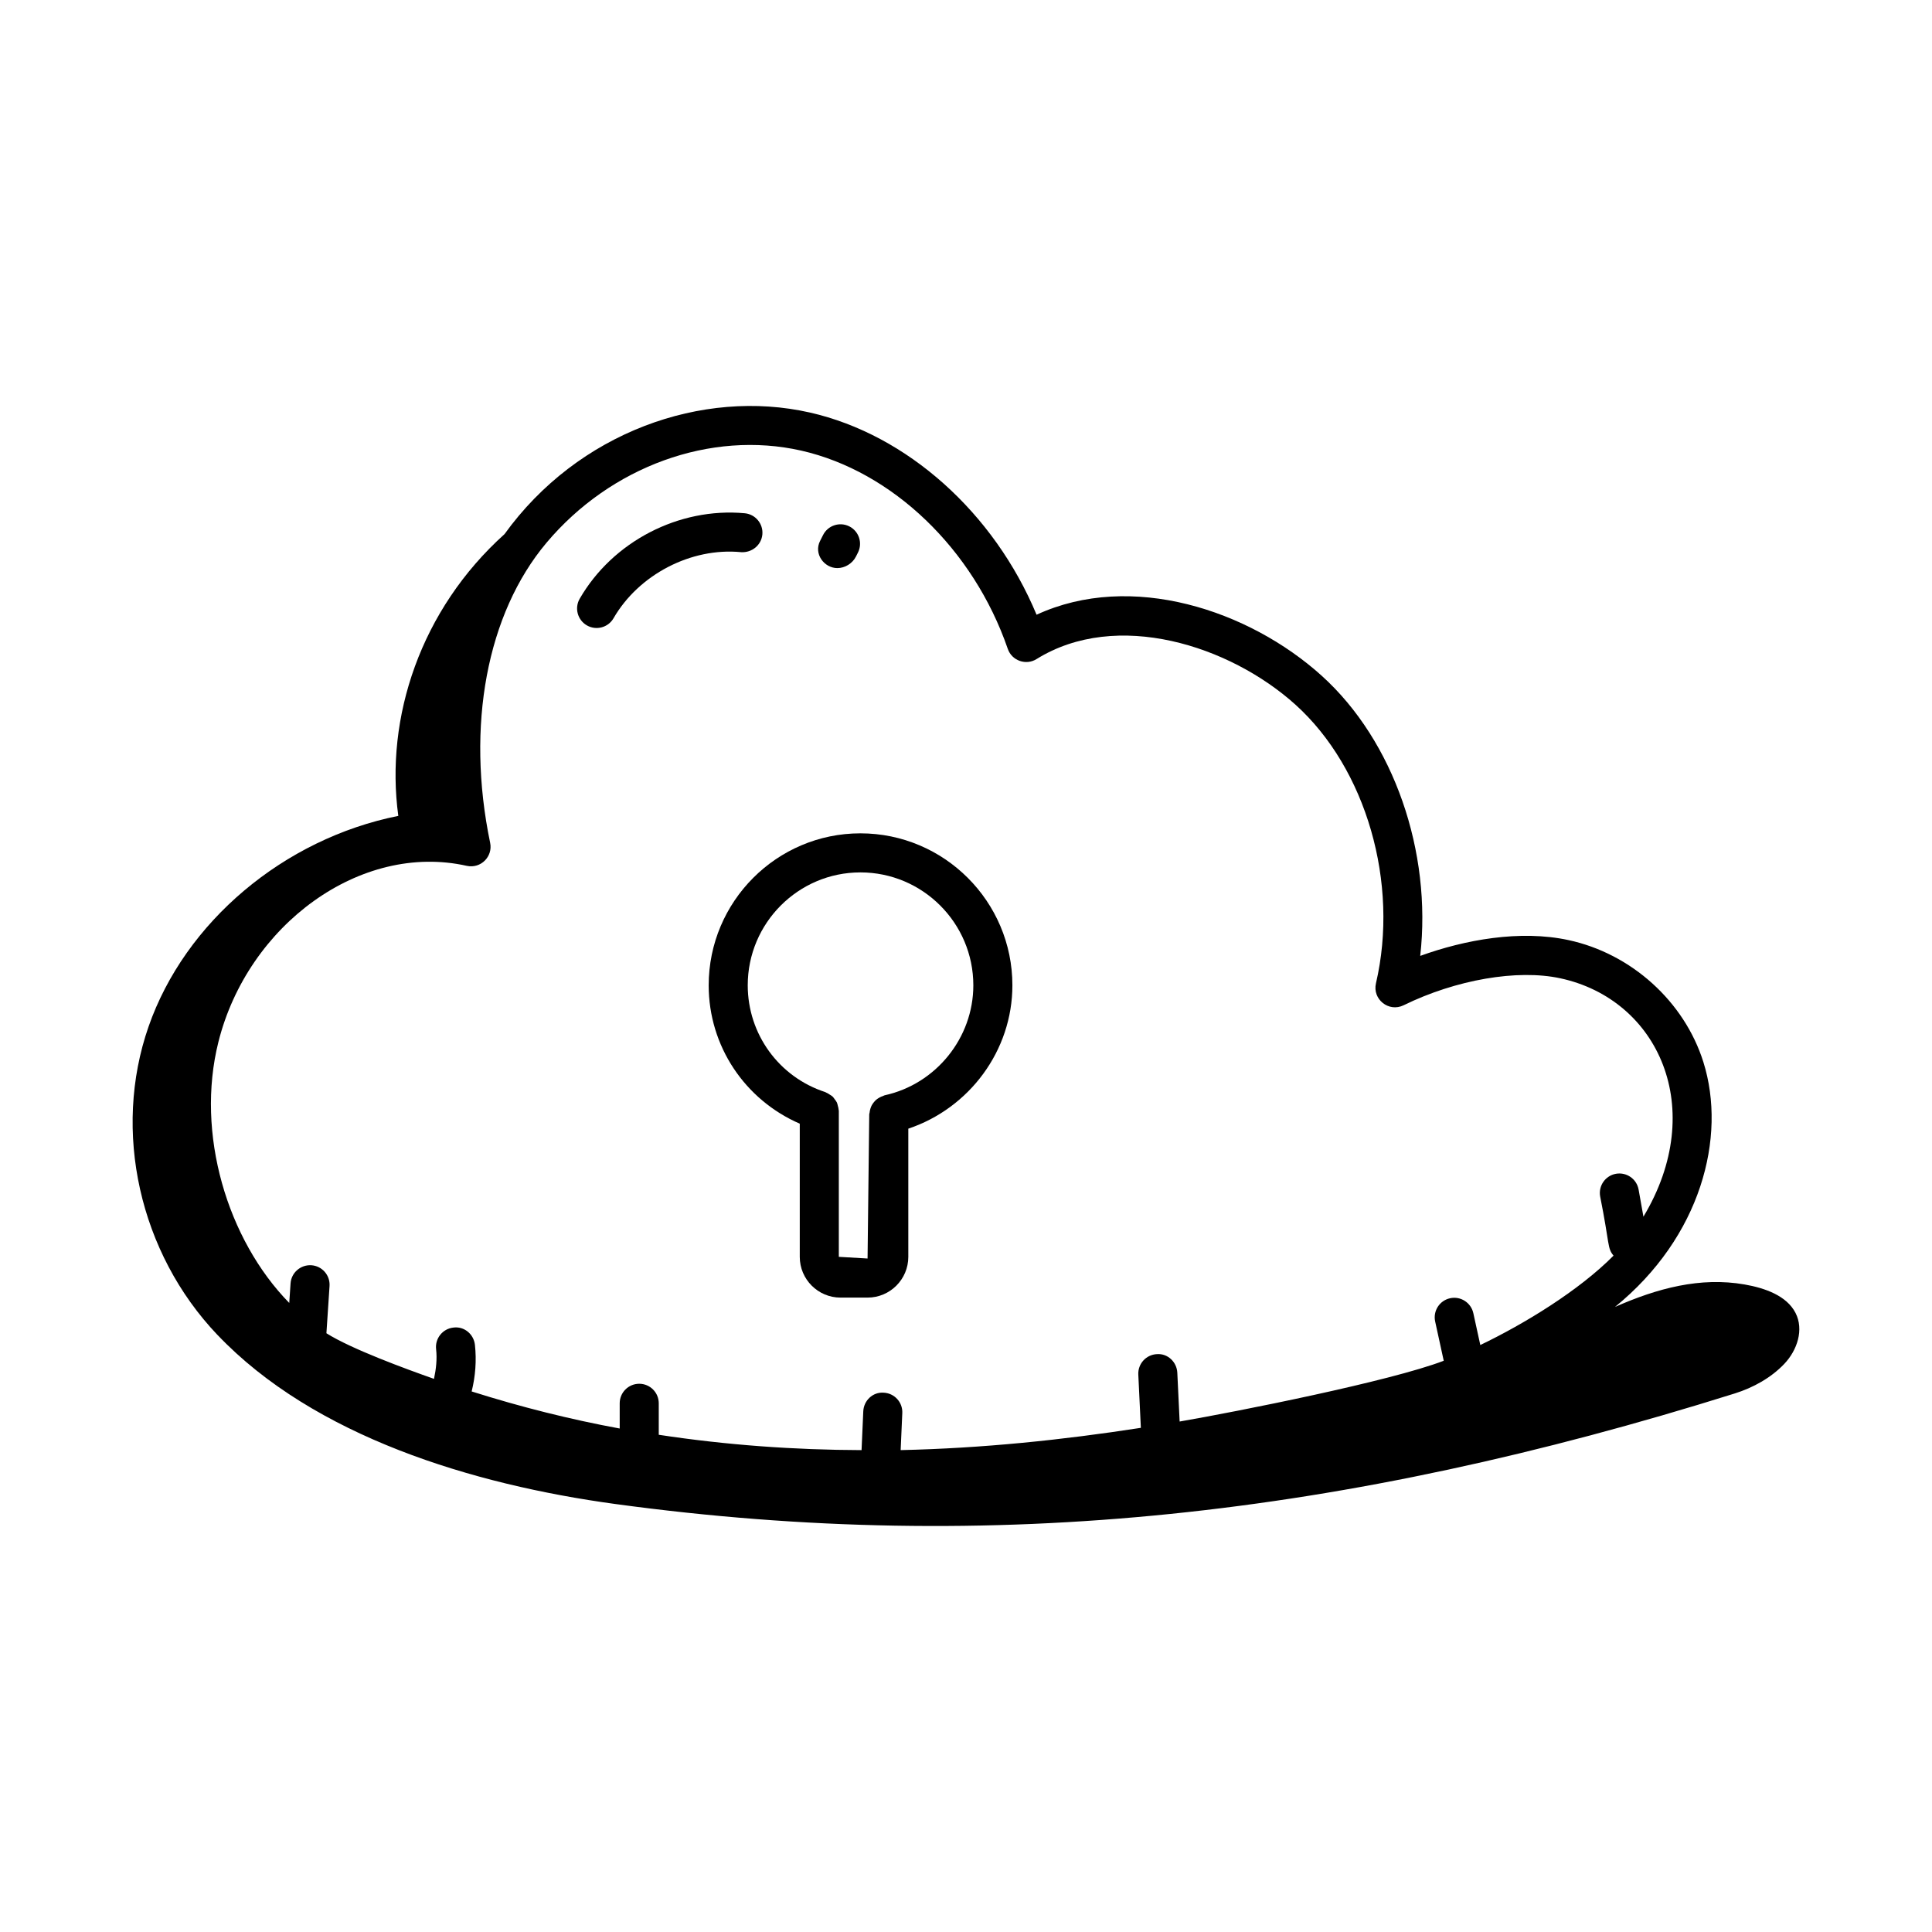 <?xml version="1.0" encoding="UTF-8"?>
<!-- Uploaded to: ICON Repo, www.iconrepo.com, Generator: ICON Repo Mixer Tools -->
<svg fill="#000000" width="800px" height="800px" version="1.1" viewBox="144 144 512 512" xmlns="http://www.w3.org/2000/svg">
 <g>
  <path d="m331.81 405.12c0 16.125 9.594 30.348 24.137 36.668v35.293c0 5.953 4.844 10.797 10.797 10.797h7.172c5.953 0 10.797-4.848 10.797-10.797v-33.973c16.176-5.414 27.582-20.684 27.582-37.988 0-22.207-18.07-40.277-40.277-40.277-22.172 0-40.207 18.07-40.207 40.277zm40.207-29.926c16.5 0 29.926 13.426 29.926 29.926 0 13.91-9.887 26.172-23.512 29.148-0.16 0.035-0.277 0.141-0.43 0.188-0.344 0.109-0.652 0.246-0.961 0.422-0.289 0.164-0.555 0.332-0.801 0.539-0.254 0.215-0.465 0.445-0.672 0.703-0.211 0.262-0.395 0.523-0.555 0.82-0.152 0.285-0.258 0.574-0.352 0.887-0.105 0.34-0.176 0.672-0.207 1.031-0.016 0.16-0.094 0.297-0.094 0.461l-0.445 38.199-7.617-0.445v-38.727c0-0.074-0.039-0.141-0.043-0.215-0.016-0.379-0.121-0.727-0.219-1.086-0.078-0.297-0.121-0.598-0.25-0.871-0.141-0.305-0.359-0.551-0.555-0.824-0.195-0.266-0.359-0.543-0.602-0.77-0.223-0.207-0.496-0.34-0.754-0.508-0.316-0.203-0.613-0.414-0.969-0.547-0.07-0.027-0.117-0.082-0.188-0.105-12.297-3.996-20.559-15.375-20.559-28.312 0-16.488 13.395-29.914 29.855-29.914z"/>
  <path d="m340.4 290.33c2.82 0.184 5.363-1.832 5.633-4.684 0.258-2.844-1.832-5.363-4.68-5.629-17.434-1.609-34.984 7.5-43.723 22.645-1.43 2.473-0.582 5.641 1.895 7.07 2.465 1.426 5.641 0.586 7.07-1.895 6.652-11.527 20.516-18.809 33.805-17.508z"/>
  <path d="m365.9 294.55c1.996 0 3.984-1.188 4.93-3.047l0.543-1.078c1.277-2.555 0.242-5.66-2.316-6.941-2.555-1.266-5.664-0.242-6.945 2.32l-0.512 1.012-0.27 0.531c-1.75 3.457 1.113 7.203 4.57 7.203z"/>
  <path d="m201.64 497.77c25.562 26.844 67.508 39.648 105.48 44.816 100.04 13.617 193.18 3.141 296.62-29.309 4.918-1.543 9.609-4.16 13.082-7.801 3.477-3.637 5.269-9.117 3.019-13.52-2.352-4.609-8.152-6.625-13.508-7.559-11.746-2.051-23.129 1.008-34.352 5.961 22.773-18.488 29.68-45 23.43-64.902-5.039-16.039-19.07-28.73-35.754-32.324-12.84-2.769-27.48-0.082-39.285 4.191 3.117-27.531-6.957-56.965-26.125-74.258-19.289-17.41-50.5-27.719-75.547-16.156-11.246-27-34.281-47.73-60.07-53.582-28.473-6.465-61.488 5.238-80.93 32.223-22.223 20-31.707 48.566-28.145 74.668-30.387 6.082-56.535 28.141-66.184 55.836-9.656 27.699-2.438 59.98 18.258 81.715zm209.43-181.82c1.102 3.199 4.887 4.438 7.625 2.711 21.23-13.203 51.203-3.621 68.621 12.09 18.754 16.922 27.523 47.285 21.328 73.832-0.988 4.227 3.375 7.742 7.316 5.828 13.883-6.801 30.176-9.605 41.523-7.156 26.055 5.602 39.211 34.594 22.043 63.18l-1.281-7.188c-0.504-2.816-3.191-4.676-6.004-4.184-2.812 0.504-4.688 3.195-4.184 6.004 2.594 13.004 1.844 13.637 3.547 15.688-9.129 9.227-23.559 18.055-35.309 23.691l-1.848-8.449c-0.613-2.789-3.375-4.562-6.16-3.949-2.793 0.605-4.562 3.363-3.957 6.16l2.273 10.41c-14.191 5.438-54.926 13.504-69.988 16.102l-0.617-12.938c-0.137-2.852-2.555-5.148-5.414-4.922-2.859 0.137-5.062 2.562-4.922 5.418l0.676 14.113c-20.703 3.207-41.961 5.422-63.656 5.902l0.434-9.82c0.129-2.859-2.082-5.269-4.941-5.398-2.871-0.215-5.273 2.082-5.398 4.941l-0.457 10.281c-17.699-0.055-35.641-1.316-53.742-4.066v-8.344c0-2.859-2.32-5.176-5.176-5.176-2.859 0-5.176 2.32-5.176 5.176v6.684c-13.02-2.398-26.109-5.668-39.234-9.824 1.004-4.027 1.32-8.23 0.867-12.348-0.312-2.844-2.863-4.973-5.711-4.578-2.84 0.309-4.894 2.871-4.578 5.707 0.293 2.633 0 5.289-0.559 7.883-7.426-2.621-21.859-7.891-28.508-12.086l0.828-12.516c0.188-2.859-1.973-5.316-4.824-5.508-2.848-0.168-5.316 1.969-5.508 4.82l-0.344 5.172c-16.414-16.773-24.875-44.855-18.773-69.176 7.781-31.035 37.668-52.973 65.816-46.66 3.75 0.805 6.949-2.488 6.195-6.106-6.441-30.984-0.871-60.699 14.91-79.488 17.043-20.285 43.562-29.879 67.539-24.445 24.148 5.488 45.629 26.105 54.727 52.531z"/>
 </g>
</svg>